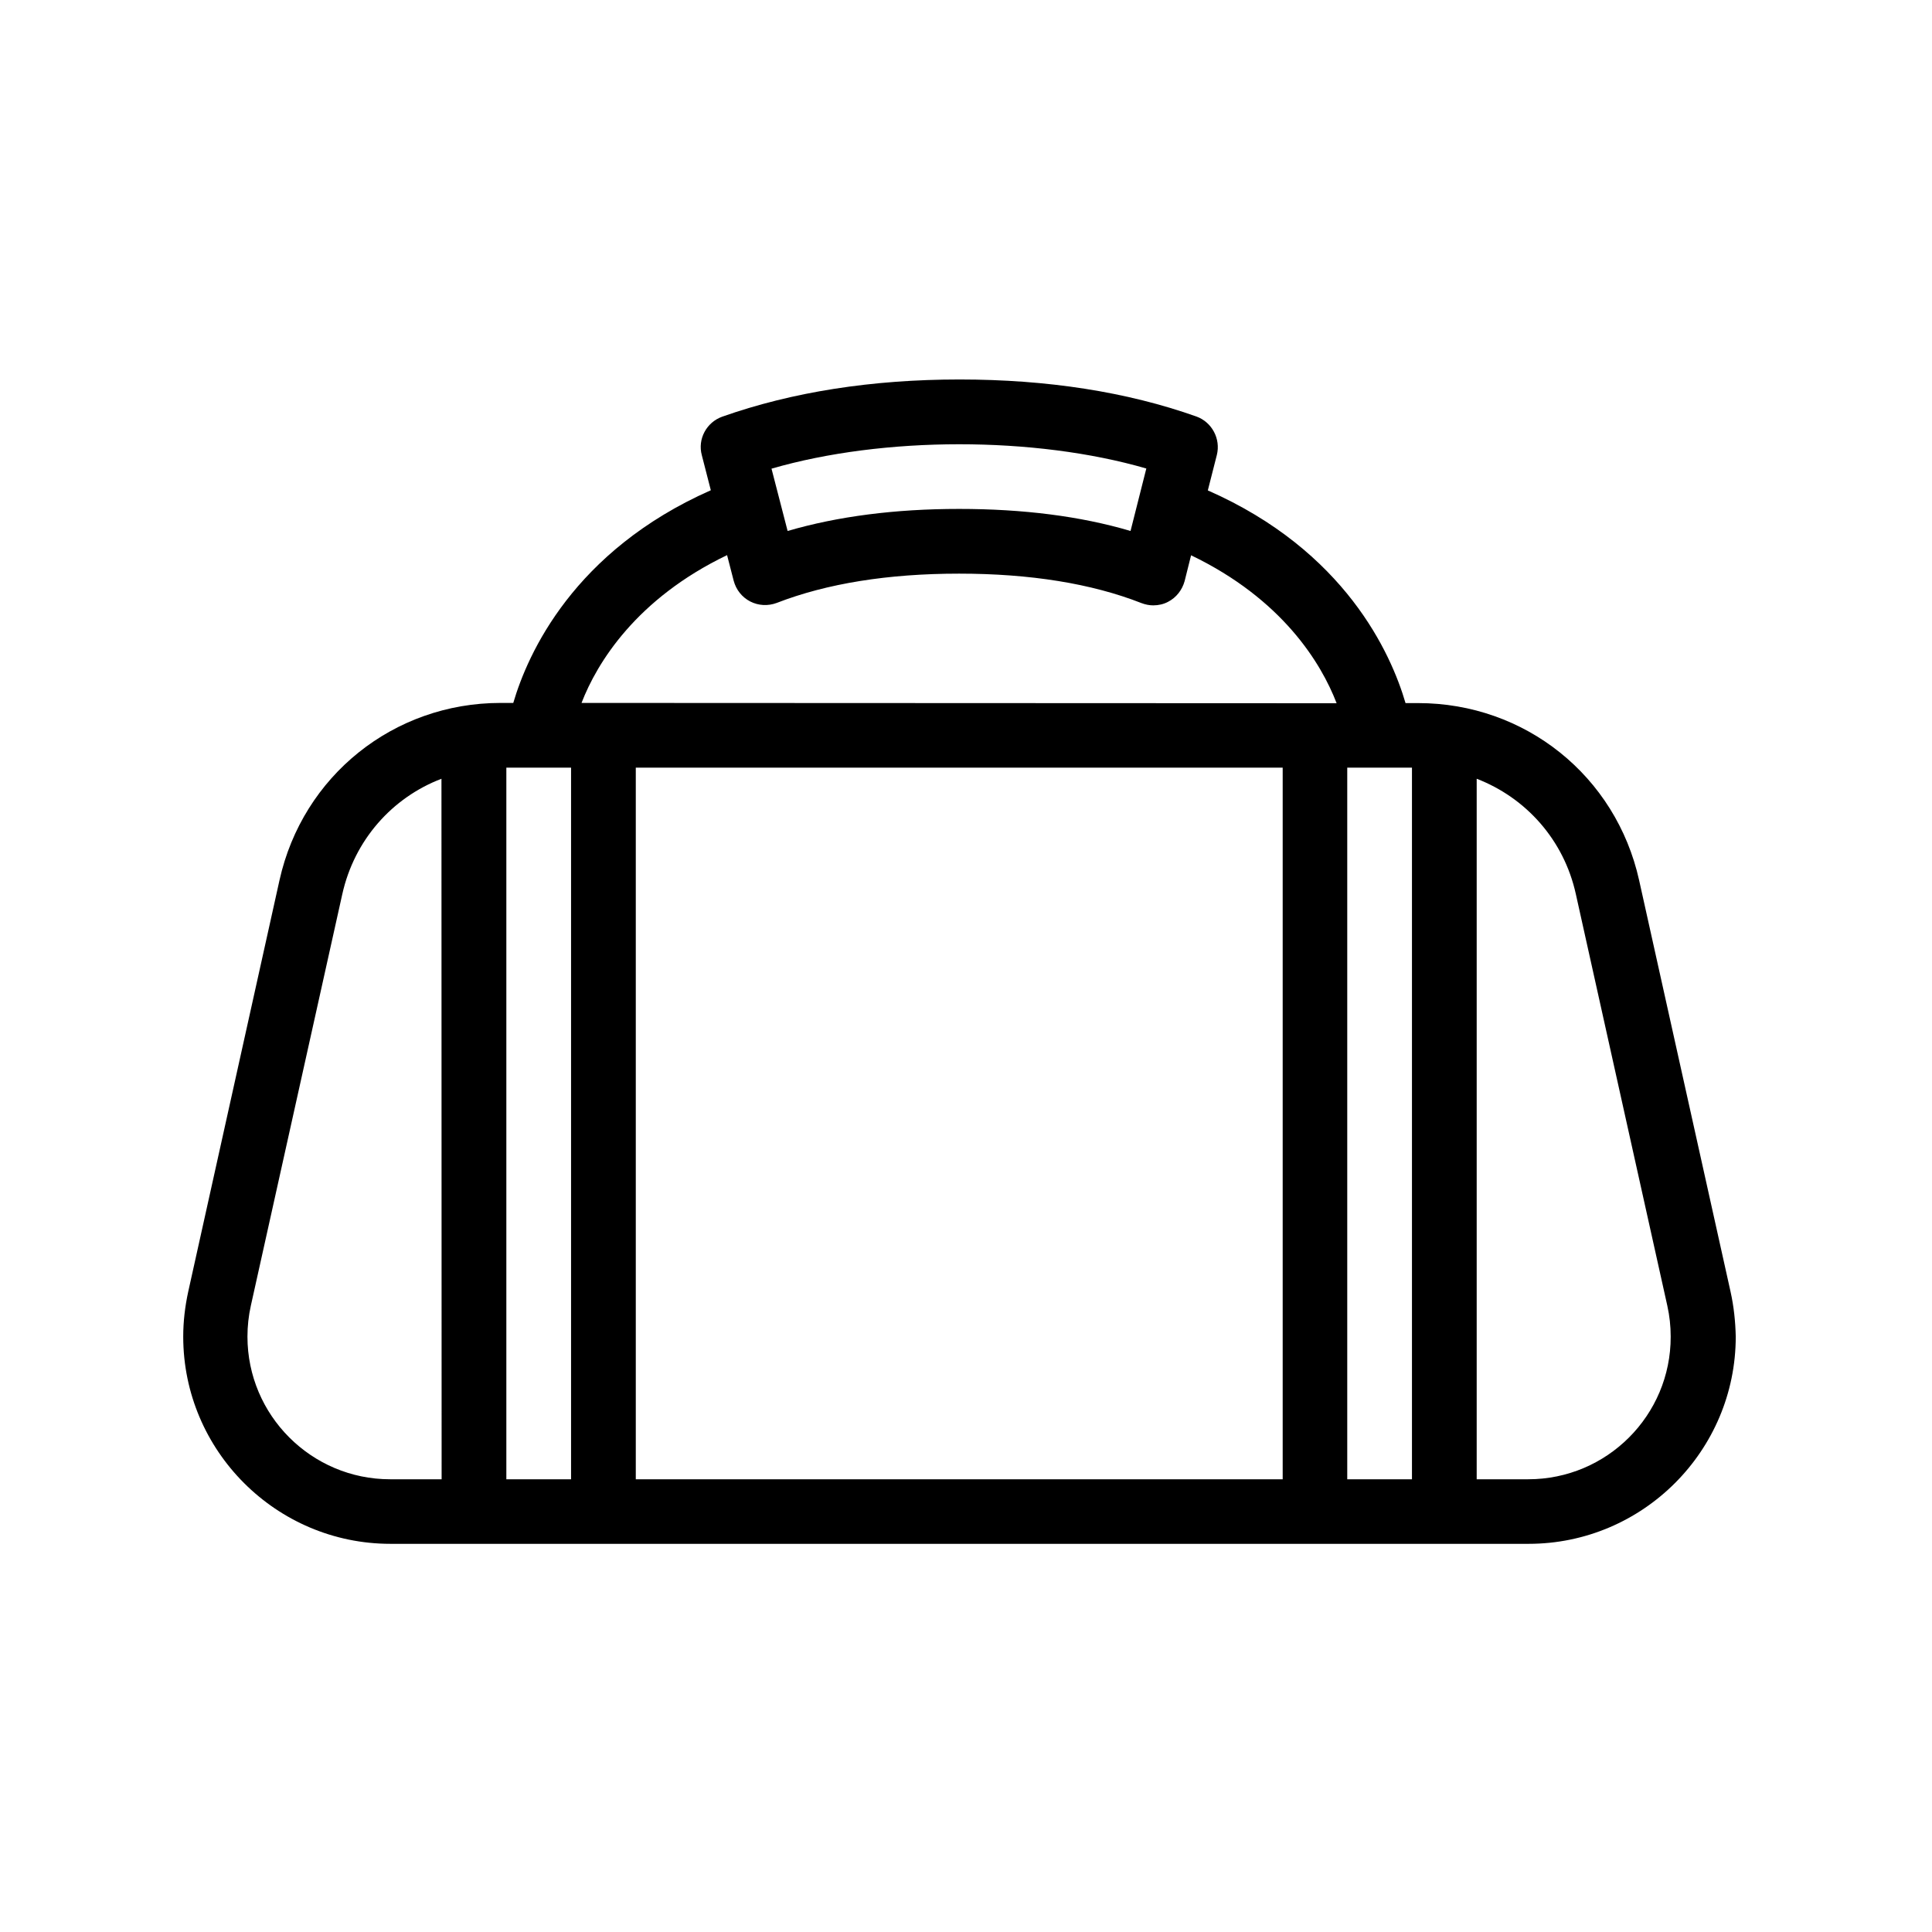 <?xml version="1.0" encoding="UTF-8"?> <!-- Generator: Adobe Illustrator 24.1.0, SVG Export Plug-In . SVG Version: 6.00 Build 0) --> <svg xmlns="http://www.w3.org/2000/svg" xmlns:xlink="http://www.w3.org/1999/xlink" version="1.1" id="Layer_1" x="0px" y="0px" width="120px" height="120px" viewBox="0 0 120 120" style="enable-background:new 0 0 120 120;" xml:space="preserve"> <path d="M107.49,80.24l-5.68-25.56c-1.44-6.49-7.09-11.01-13.73-11.01h-0.78c-0.9-3.08-3.75-9.46-12.28-13.21l0.56-2.2 c0.25-1-0.3-2.04-1.27-2.39c-4.31-1.53-9.26-2.3-14.71-2.3s-10.41,0.78-14.74,2.31c-0.98,0.35-1.54,1.39-1.27,2.39l0.56,2.18 c-8.52,3.77-11.37,10.14-12.27,13.21h-0.79c-6.64,0-12.29,4.53-13.73,11.01l-5.67,25.56c-0.2,0.92-0.31,1.85-0.31,2.79 c0,7.09,5.78,12.87,12.87,12.87h70.69c7.1,0,12.87-5.78,12.87-12.87C107.79,82.08,107.69,81.14,107.49,80.24z M27.43,91.88h-3.2 c-4.88,0-8.86-3.97-8.86-8.86c0-0.65,0.07-1.29,0.21-1.92l5.68-25.56c0.75-3.37,3.1-6,6.16-7.17L27.43,91.88L27.43,91.88z M71.2,29.1l-0.98,3.88c-3.11-0.92-6.68-1.37-10.65-1.37s-7.53,0.46-10.65,1.37l-1-3.87C54.88,27.09,64.27,27.09,71.2,29.1z M35.47,91.88h-4.02v-44.2h4.02V91.88z M79.67,91.88H39.49v-44.2h40.18V91.88L79.67,91.88z M36.12,43.66 c0.96-2.49,3.4-6.47,9.04-9.18l0.41,1.59c0.15,0.56,0.51,1.02,1.03,1.29c0.51,0.26,1.1,0.29,1.64,0.09 c3.12-1.21,6.93-1.82,11.33-1.82s8.22,0.61,11.33,1.83c0.24,0.09,0.48,0.14,0.73,0.14c0.32,0,0.64-0.07,0.92-0.22 c0.51-0.26,0.88-0.74,1.03-1.29l0.4-1.6c5.66,2.72,8.08,6.69,9.04,9.19L36.12,43.66L36.12,43.66z M87.7,91.88h-4.02v-44.2h4.02 V91.88z M94.92,91.88h-3.2V48.37c3.06,1.18,5.42,3.8,6.16,7.17l5.68,25.56c0.14,0.63,0.21,1.27,0.21,1.92 C103.78,87.91,99.81,91.88,94.92,91.88z"></path> </svg> 